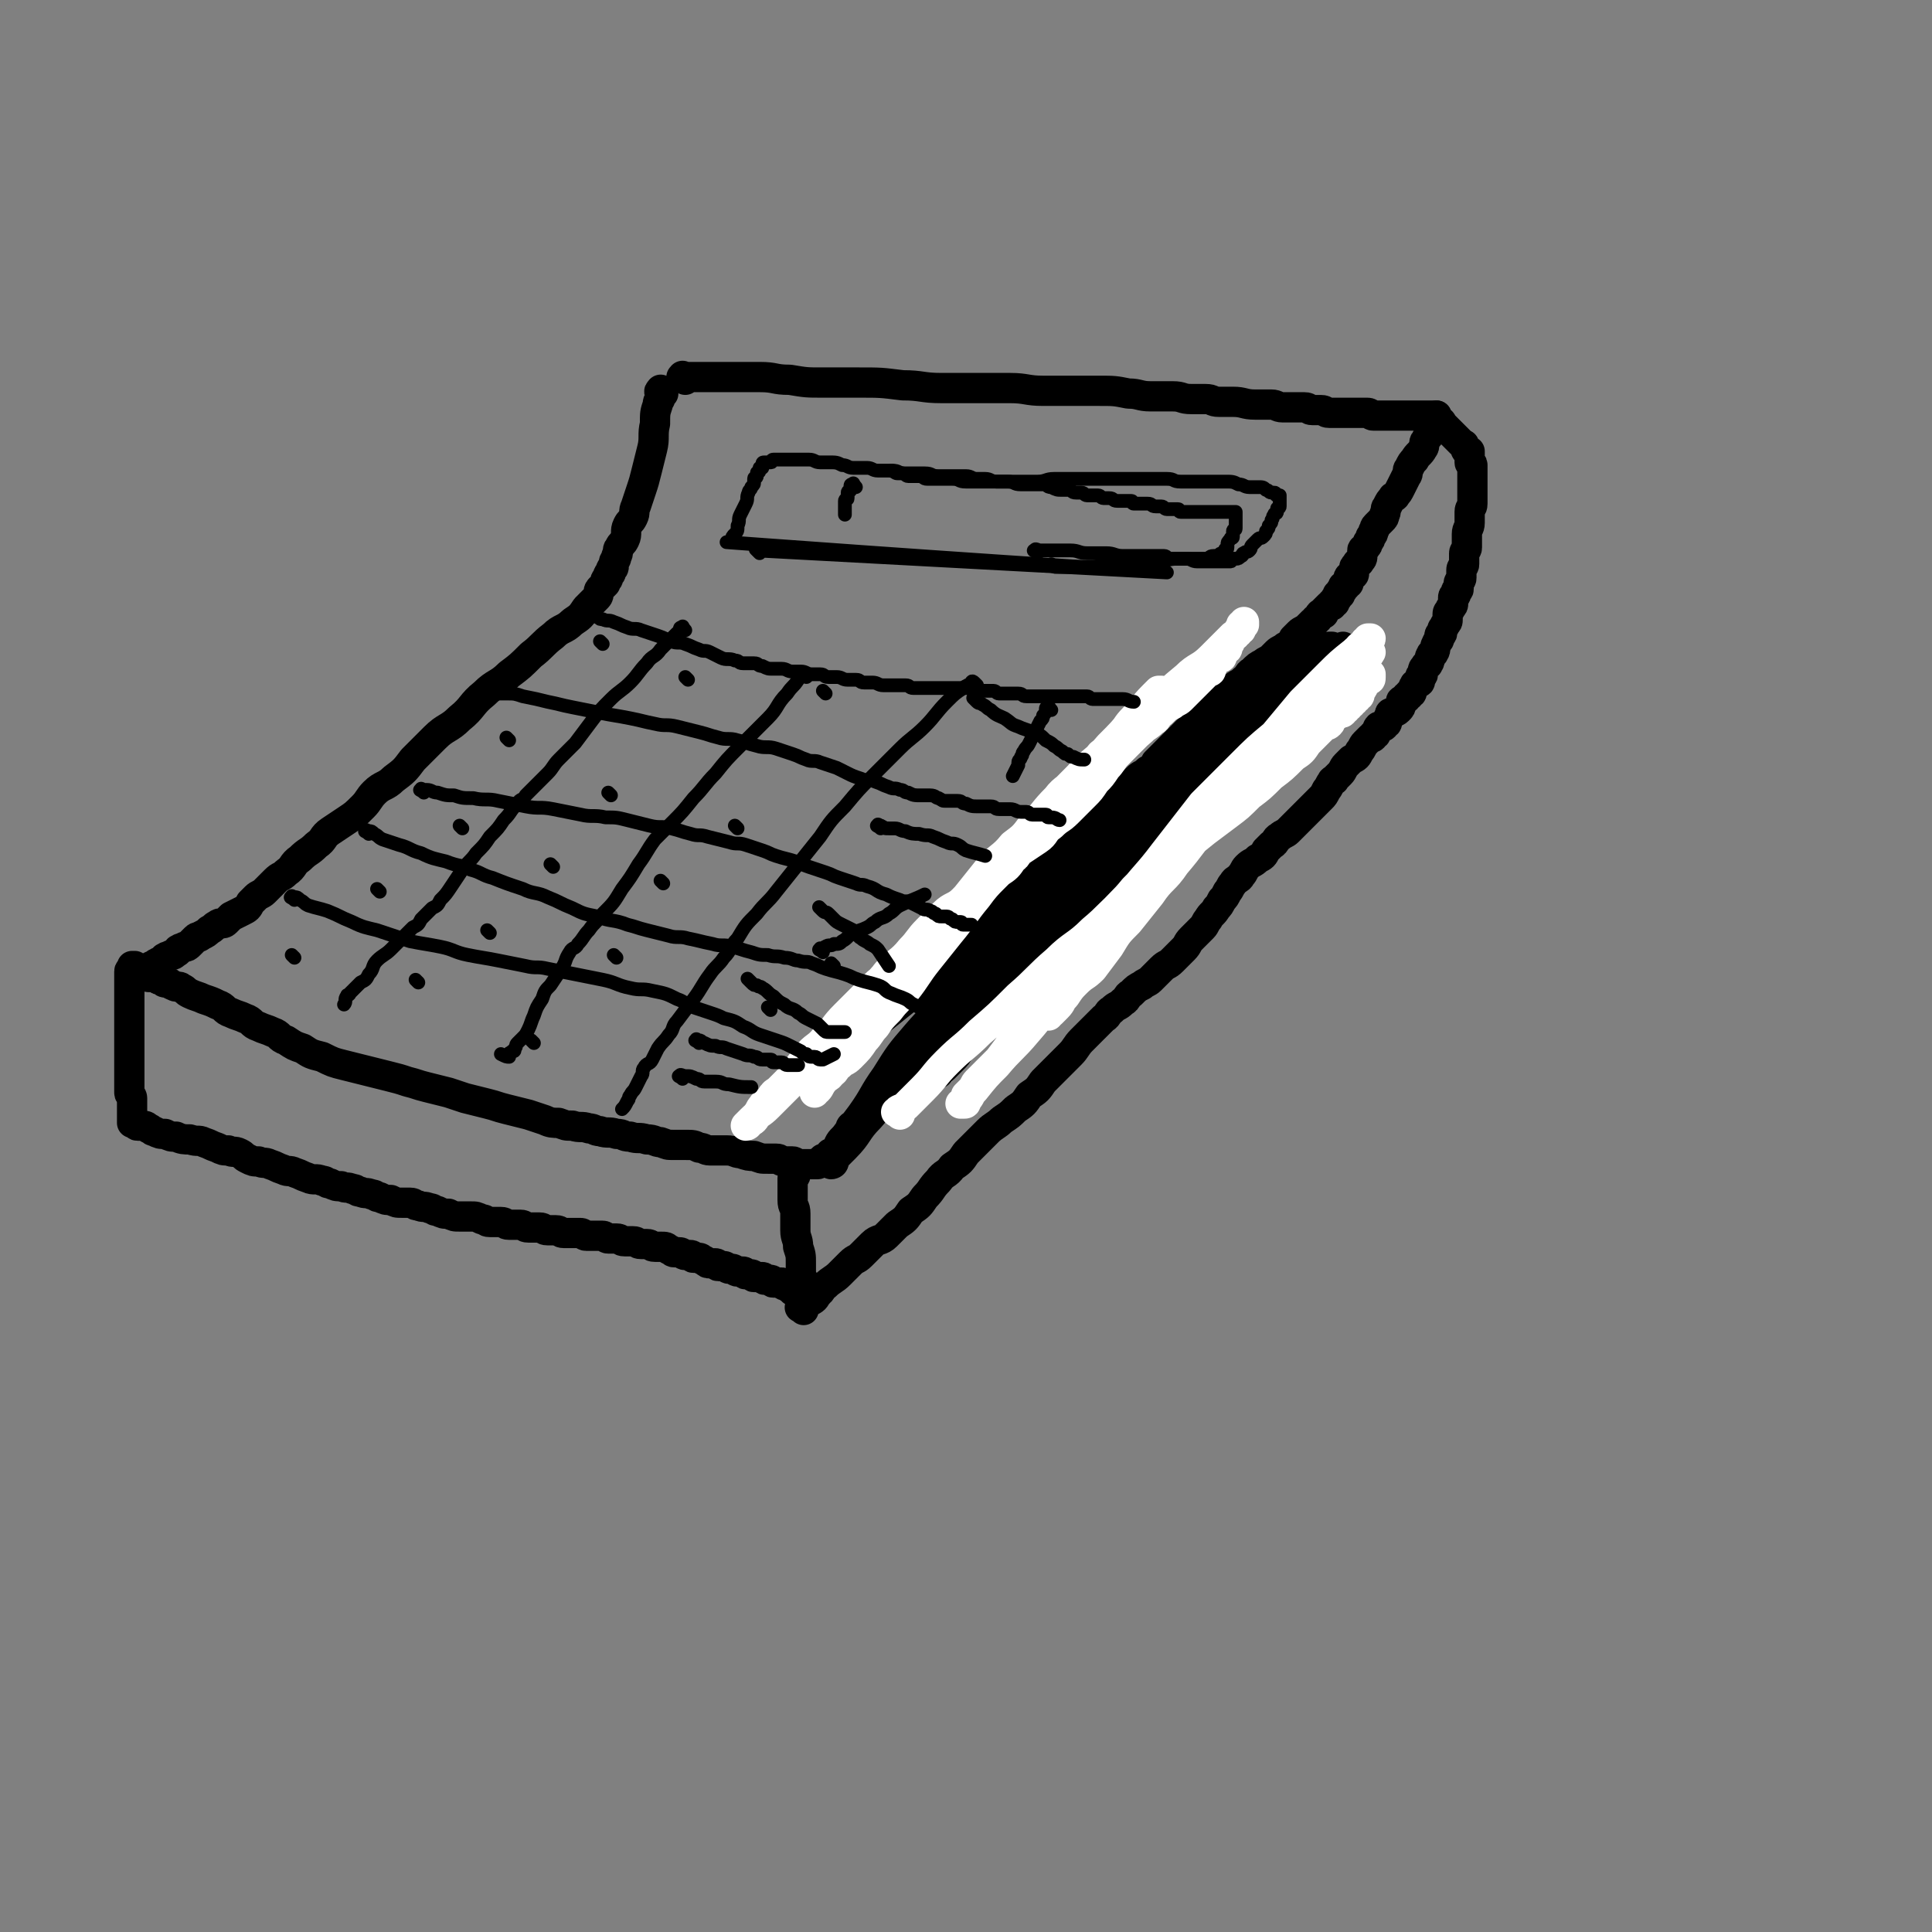 <svg viewBox='0 0 702 702' version='1.1' xmlns='http://www.w3.org/2000/svg' xmlns:xlink='http://www.w3.org/1999/xlink'><rect x="0" y="0" width="702" height="702" fill="#808080" stroke="none"/><g fill='none' stroke='#000000' stroke-width='11' stroke-linecap='round' stroke-linejoin='round'><path d='M241,143c-1,-1 -1,-2 -1,-1 -1,0 0,1 0,2 0,2 -1,1 -1,3 -1,3 -1,3 -1,7 -1,4 0,5 -1,9 -1,4 -1,4 -2,8 -1,4 -1,4 -2,7 -1,3 -1,3 -2,6 -1,2 0,2 -1,4 -1,2 -1,1 -2,3 -1,2 0,3 -1,5 -1,2 -1,1 -2,3 -1,1 0,2 -1,3 0,2 -1,1 -1,3 0,0 0,1 0,1 0,1 -1,0 -1,1 0,0 0,1 0,1 0,1 -1,0 -1,1 0,0 0,1 0,1 0,1 -1,0 -1,1 0,0 0,1 0,1 -1,1 -1,1 -2,2 -1,1 0,2 -1,3 -2,2 -2,2 -4,4 -2,3 -2,3 -5,5 -3,3 -4,2 -7,5 -4,3 -4,4 -8,7 -4,4 -4,4 -8,7 -4,4 -5,3 -9,7 -5,4 -4,5 -9,9 -4,4 -5,3 -9,7 -4,4 -4,4 -8,8 -3,4 -3,4 -7,7 -3,3 -4,2 -7,5 -2,2 -2,3 -4,5 -3,3 -3,3 -6,5 -3,2 -3,2 -6,4 -3,2 -2,3 -5,5 -3,3 -3,2 -6,5 -3,2 -2,3 -5,5 -2,2 -2,1 -4,3 -2,2 -2,2 -4,4 -1,1 -2,1 -3,2 -1,1 -1,1 -2,2 -1,2 -1,2 -3,3 -2,1 -2,1 -4,2 -1,1 -1,1 -2,2 -1,1 -2,0 -3,1 -2,1 -1,1 -3,2 -1,1 -1,1 -3,2 -1,1 -1,0 -2,1 -1,1 -1,1 -2,2 -1,1 -1,1 -2,1 -1,1 -1,0 -2,1 -1,0 0,1 -1,1 -1,1 -1,1 -2,1 -1,1 -1,0 -2,1 -1,0 0,1 -1,1 -1,1 -1,0 -2,1 -1,0 0,1 -1,1 0,0 -1,0 -1,0 0,0 0,1 0,1 0,0 0,0 -1,0 0,0 -1,0 -1,0 0,0 0,1 0,1 0,0 0,0 -1,0 0,0 0,0 -1,0 '/><path d='M249,138c-1,-1 -2,-1 -1,-1 0,-1 0,0 1,0 1,0 1,0 2,0 2,0 2,0 4,0 3,0 3,0 5,0 4,0 4,0 7,0 5,0 5,0 9,0 6,0 5,1 11,1 6,1 6,1 12,1 6,0 7,0 13,0 8,0 8,0 16,1 7,0 7,1 14,1 6,0 6,0 12,0 7,0 7,0 13,0 6,0 6,1 12,1 4,0 4,0 8,0 6,0 6,0 12,0 6,0 6,0 11,1 4,0 4,1 8,1 4,0 4,0 8,0 4,0 3,1 7,1 2,0 3,0 5,0 3,0 2,1 5,1 2,0 3,0 5,0 4,0 4,1 8,1 3,0 3,0 6,0 2,0 2,1 4,1 2,0 2,0 4,0 2,0 2,0 3,0 1,0 1,0 1,0 2,0 1,1 3,1 1,0 2,0 3,0 2,0 1,1 3,1 1,0 2,0 3,0 1,0 1,0 2,0 1,0 1,0 2,0 1,0 1,0 2,0 1,0 1,0 2,0 1,0 1,0 2,0 1,0 1,0 1,0 1,0 1,1 2,1 1,0 1,0 2,0 1,0 1,0 2,0 1,0 1,0 1,0 1,0 1,0 1,0 1,0 1,0 1,0 1,0 1,0 1,0 1,0 1,0 1,0 1,0 1,0 1,0 1,0 1,0 1,0 1,0 1,0 1,0 1,0 1,0 1,0 1,0 1,0 1,0 1,0 1,0 1,0 1,0 1,0 1,0 1,0 1,0 1,0 1,0 1,0 1,0 1,0 1,0 1,0 1,0 1,0 1,0 1,0 1,0 1,0 1,0 1,0 1,0 1,0 1,0 1,0 0,0 0,1 0,1 0,1 0,1 0,1 0,1 -1,0 -1,1 0,0 0,1 0,1 0,1 0,1 -1,2 -1,2 -1,1 -2,3 -1,1 0,2 -1,3 -1,2 -2,2 -3,4 -1,1 -1,1 -2,3 -1,1 0,2 -1,3 -1,2 -1,2 -2,4 -1,2 -1,2 -2,3 0,1 -1,0 -1,1 -1,1 -1,1 -2,3 -1,1 0,2 -1,3 0,1 0,1 -1,2 -1,1 -1,1 -2,2 -1,1 0,1 -1,2 0,1 0,1 -1,2 0,1 0,1 -1,2 0,1 0,1 -1,2 0,1 -1,0 -1,1 0,1 0,1 0,2 0,1 0,1 -1,2 0,1 -1,0 -1,1 -1,1 -1,1 -1,2 0,0 0,1 0,1 0,1 0,1 -1,1 0,1 -1,0 -1,1 0,1 0,1 0,2 0,0 -1,0 -1,0 0,0 0,1 0,1 0,0 -1,0 -1,0 0,0 0,1 0,1 0,1 -1,0 -1,1 0,0 0,1 0,1 0,0 -1,0 -1,0 0,0 0,1 0,1 0,1 -1,0 -1,1 0,0 0,1 0,1 0,0 -1,0 -1,0 0,0 0,1 0,1 0,0 0,0 -1,0 0,0 0,0 0,0 -1,1 -1,1 -2,2 0,0 0,1 0,1 0,0 -1,0 -1,0 -1,0 0,1 -1,1 0,1 0,1 -1,1 0,1 0,1 -1,1 -1,1 -1,1 -2,2 -1,1 -2,1 -3,2 -1,1 -1,1 -2,2 -1,2 -1,2 -3,3 -1,1 -2,1 -3,2 -1,1 -1,1 -2,2 -1,1 -2,1 -3,2 -2,1 -2,1 -4,3 -2,1 -1,2 -3,3 -2,2 -2,1 -4,3 -2,2 -2,2 -4,4 -2,2 -3,2 -5,4 -2,1 -1,2 -3,3 -2,2 -2,2 -4,4 -2,2 -2,2 -4,4 -2,2 -2,2 -4,4 -2,2 -2,2 -4,4 -1,2 -1,2 -3,3 -2,2 -2,1 -4,3 -2,2 -2,2 -4,4 -1,2 -1,2 -3,3 -2,2 -2,1 -4,3 -3,2 -3,2 -6,5 -2,2 -2,2 -4,4 -1,1 -2,1 -3,2 -8,8 -8,9 -16,17 -2,2 -3,2 -5,4 -2,2 -2,2 -4,4 -1,1 -1,0 -2,1 -6,5 -6,5 -12,10 -2,2 -2,2 -4,3 -2,1 -2,1 -4,2 -2,2 -2,2 -4,4 -1,2 -1,2 -3,3 -2,2 -2,2 -4,4 -2,2 -2,2 -4,4 -2,2 -2,3 -4,5 -1,2 -2,1 -3,3 -1,1 -1,2 -2,3 -1,2 -1,2 -2,3 -1,1 -1,1 -2,2 0,1 0,1 -1,1 -1,1 -1,1 -2,2 -1,1 0,1 -1,2 0,1 0,1 -1,1 0,1 0,1 -1,1 0,0 -1,0 -1,0 0,0 0,1 0,1 0,0 -1,0 -1,0 0,-1 0,-1 1,-2 2,-2 2,-2 4,-4 3,-3 3,-3 7,-6 5,-4 5,-4 10,-8 6,-5 6,-4 12,-9 7,-5 6,-6 13,-11 7,-6 7,-5 14,-11 6,-4 6,-4 11,-9 5,-4 4,-4 9,-8 5,-4 5,-3 10,-7 5,-3 5,-4 10,-7 5,-3 5,-3 10,-6 6,-4 5,-4 11,-8 6,-4 6,-4 12,-8 5,-4 5,-4 10,-8 4,-3 4,-3 8,-6 3,-2 3,-3 6,-5 2,-2 2,-2 4,-3 1,-1 2,-1 3,-2 2,-1 1,-2 3,-3 1,-1 2,-1 3,-2 1,-1 1,-2 2,-3 1,-1 1,-1 2,-2 1,-1 0,-1 1,-2 1,-1 1,-1 2,-2 1,0 1,0 1,-1 0,0 0,-1 0,-1 0,-1 1,0 1,-1 0,0 0,-1 0,-1 0,0 1,0 1,0 0,0 0,-1 0,-1 0,-1 1,0 1,-1 0,0 0,-1 0,-1 0,0 0,1 -1,1 -1,1 -2,1 -3,2 -3,2 -2,3 -5,5 -5,5 -5,5 -10,10 -6,6 -6,5 -12,11 -7,7 -7,7 -14,14 -7,8 -8,7 -15,15 -8,8 -7,8 -15,16 -6,6 -6,6 -12,12 -6,6 -7,6 -13,12 -5,6 -5,6 -10,12 -5,6 -5,5 -10,11 -4,4 -3,5 -7,9 -3,4 -3,3 -6,7 -3,3 -3,3 -5,7 -2,2 -1,3 -3,5 -1,1 -1,1 -2,2 -1,1 -1,1 -2,2 -1,1 -1,0 -2,1 0,0 0,1 0,1 0,0 -1,0 -1,0 0,0 1,0 1,-1 2,-1 2,-1 3,-3 4,-4 4,-5 8,-9 5,-6 5,-5 10,-11 7,-8 6,-8 13,-16 7,-9 7,-9 15,-17 8,-8 8,-8 16,-16 7,-7 6,-8 13,-15 6,-7 6,-7 13,-14 6,-6 6,-6 12,-12 5,-5 6,-5 11,-10 4,-4 4,-4 8,-8 4,-3 4,-3 7,-7 2,-2 2,-2 4,-4 2,-1 2,-1 3,-3 1,-1 1,-1 2,-2 1,-1 1,-2 2,-3 0,-1 1,0 1,-1 1,-1 0,-1 1,-2 0,-1 1,-1 1,-1 0,0 -1,0 -1,0 -1,1 -1,1 -2,2 -2,2 -2,1 -4,3 -5,4 -5,4 -9,8 -6,5 -6,5 -12,11 -7,6 -7,6 -13,12 -8,7 -8,7 -15,14 -7,7 -7,7 -13,15 -6,6 -5,7 -11,13 -5,6 -5,6 -11,12 -6,7 -6,6 -12,13 -6,7 -5,7 -11,14 -6,7 -6,7 -13,13 -6,6 -6,6 -12,11 -6,5 -6,5 -12,10 -4,4 -4,5 -8,9 -3,4 -3,4 -7,7 -2,2 -3,2 -5,4 -1,1 -1,1 -2,2 -1,1 0,1 -1,2 0,0 -1,0 -1,0 0,-1 1,-1 2,-2 4,-4 3,-4 7,-8 5,-6 5,-6 10,-11 7,-7 7,-7 14,-14 9,-9 9,-9 18,-19 10,-10 9,-11 19,-21 8,-9 8,-8 16,-17 8,-8 8,-8 15,-17 7,-8 7,-8 14,-17 5,-5 5,-5 9,-11 3,-4 3,-4 6,-8 2,-3 2,-3 4,-6 1,-2 1,-2 3,-4 1,-1 2,-1 3,-2 2,-1 2,-1 3,-3 1,-1 1,-1 2,-2 1,-1 1,-1 2,-2 1,0 0,-1 1,-1 0,0 1,0 1,0 0,0 -1,0 -1,0 -1,0 0,1 -1,1 -2,2 -2,1 -4,3 -5,4 -4,5 -9,9 -5,6 -5,6 -11,11 -6,6 -7,6 -13,12 -8,8 -8,8 -16,17 -8,8 -8,8 -15,16 -7,7 -7,7 -14,15 -7,8 -7,8 -14,16 -7,8 -7,9 -14,17 -6,7 -7,7 -13,14 -6,7 -6,7 -11,15 -5,7 -4,7 -9,14 -3,4 -3,4 -6,8 -2,2 -2,2 -3,5 -1,2 0,2 -1,4 0,1 -1,1 -1,1 0,0 1,-1 1,-1 0,0 -1,0 -1,0 0,0 1,0 1,-1 2,-2 2,-2 4,-4 5,-5 4,-6 9,-11 6,-7 6,-7 12,-14 8,-9 8,-10 16,-19 9,-11 9,-10 18,-21 9,-11 9,-11 18,-22 7,-9 7,-9 14,-17 7,-9 8,-8 15,-17 7,-7 6,-8 13,-15 5,-6 6,-5 11,-11 4,-4 4,-4 8,-8 3,-3 3,-4 6,-7 2,-2 2,-2 4,-3 1,-1 1,0 2,-1 1,0 1,0 1,-1 1,0 1,0 1,-1 1,0 1,-1 1,-1 0,0 0,1 -1,1 -2,2 -2,1 -4,3 -3,3 -3,4 -6,7 -5,5 -5,4 -10,9 -6,5 -6,5 -12,11 -7,7 -7,7 -13,14 -6,7 -5,8 -11,15 -6,7 -7,6 -13,13 -6,6 -6,6 -11,12 -5,6 -5,6 -10,13 -5,7 -5,7 -10,14 -5,5 -5,5 -10,10 -4,4 -4,4 -8,9 -3,4 -3,4 -6,8 -2,3 -2,3 -4,5 -2,2 -2,1 -4,3 -1,1 -1,1 -2,2 -1,1 -1,2 -2,3 0,1 -1,0 -1,1 -1,1 -1,2 -2,3 -1,1 -1,1 -2,2 -1,1 0,1 -1,2 0,1 -1,0 -1,1 -1,1 0,1 -1,2 -1,1 -1,1 -2,2 0,1 0,1 -1,1 -1,1 -1,1 -2,2 0,1 0,1 -1,1 -1,1 -1,1 -2,2 0,0 -1,0 -1,0 -1,0 0,1 -1,1 0,1 0,1 -1,1 0,0 -1,0 -1,0 0,0 0,1 0,1 0,0 -1,0 -1,0 -1,0 0,1 -1,1 0,0 0,0 -1,0 0,0 0,0 -1,0 0,0 0,0 -1,0 0,0 0,0 -1,0 0,0 0,0 -1,0 0,0 0,0 -1,0 0,0 -1,0 -1,0 -1,0 -1,-1 -2,-1 -1,0 -2,0 -3,0 -2,0 -1,-1 -3,-1 -1,0 -2,0 -3,0 -3,0 -2,0 -5,-1 -2,0 -2,0 -5,-1 -2,0 -2,-1 -5,-1 -3,0 -3,0 -6,0 -2,0 -2,-1 -4,-1 -2,-1 -2,-1 -5,-1 -2,0 -2,0 -4,0 -3,0 -2,0 -5,-1 -2,0 -2,-1 -5,-1 -3,-1 -3,0 -6,-1 -3,0 -2,-1 -5,-1 -3,-1 -3,0 -6,-1 -2,0 -2,-1 -4,-1 -3,-1 -3,0 -6,-1 -3,0 -2,0 -5,-1 -2,0 -3,0 -5,-1 -3,-1 -3,-1 -6,-2 -4,-1 -4,-1 -8,-2 -4,-1 -3,-1 -7,-2 -4,-1 -4,-1 -8,-2 -3,-1 -3,-1 -6,-2 -4,-1 -4,-1 -8,-2 -4,-1 -3,-1 -7,-2 -3,-1 -3,-1 -7,-2 -4,-1 -4,-1 -8,-2 -4,-1 -4,-1 -8,-2 -4,-1 -4,-1 -8,-3 -4,-1 -4,-1 -7,-3 -3,-1 -3,-1 -6,-3 -3,-1 -2,-2 -5,-3 -2,-1 -3,-1 -5,-2 -3,-1 -2,-2 -5,-3 -2,-1 -3,-1 -5,-2 -3,-1 -2,-2 -5,-3 -2,-1 -2,-1 -5,-2 -2,-1 -3,-1 -5,-2 -2,-1 -1,-1 -3,-2 -1,-1 -2,0 -3,-1 -1,0 -1,-1 -2,-1 0,0 -1,0 -1,0 -1,0 0,-1 -1,-1 0,0 -1,0 -1,0 -1,0 0,-1 -1,-1 0,0 0,0 -1,0 0,0 0,0 -1,0 0,0 -1,0 -1,0 0,0 0,-1 0,-1 0,0 -1,0 -1,0 -1,0 0,-1 -1,-1 0,0 -1,0 -1,0 -1,0 0,-1 -1,-1 0,0 -1,0 -1,0 0,0 0,-1 0,-1 0,0 -1,0 -1,0 0,0 0,1 0,1 0,1 -1,0 -1,1 0,2 0,2 0,4 0,3 0,3 0,5 0,4 0,4 0,7 0,3 0,3 0,6 0,4 0,4 0,7 0,2 0,2 0,4 0,2 0,2 0,4 0,2 0,2 0,3 0,2 0,2 0,4 0,1 1,1 1,2 0,1 0,1 0,2 0,1 0,1 0,2 0,1 0,1 0,1 0,1 0,1 0,1 0,1 0,1 0,1 0,1 0,1 0,1 0,1 0,1 0,1 0,0 1,0 1,0 1,0 0,1 1,1 0,0 1,0 1,0 2,0 2,0 3,1 1,0 1,1 2,1 2,1 2,1 4,1 2,1 2,1 4,1 2,1 3,1 5,1 3,1 3,0 5,1 3,1 2,1 5,2 2,1 2,1 4,1 2,1 2,0 4,1 2,1 1,1 3,2 2,1 2,1 4,1 2,1 2,0 4,1 3,1 2,1 5,2 2,1 2,0 4,1 3,1 2,1 5,2 2,1 3,0 5,1 2,0 1,1 3,1 2,1 2,1 4,1 2,1 2,0 4,1 2,0 1,1 3,1 2,1 2,0 4,1 2,0 1,1 3,1 2,1 2,1 4,1 2,1 2,1 4,1 1,0 2,0 3,0 2,0 1,1 3,1 2,1 2,0 4,1 2,0 1,1 3,1 2,1 2,1 4,1 2,1 2,1 4,1 2,0 2,0 4,0 2,0 2,0 4,1 2,0 1,1 3,1 2,0 2,0 4,0 2,0 1,1 3,1 2,0 2,0 4,0 2,0 1,1 3,1 2,0 2,0 4,0 2,0 1,1 3,1 1,0 2,0 3,0 2,0 1,1 3,1 1,0 2,0 3,0 2,0 2,0 3,0 1,0 1,1 2,1 1,0 1,0 2,0 2,0 2,0 4,0 1,0 1,1 2,1 1,0 2,0 3,0 2,0 1,1 3,1 1,0 2,0 3,0 2,0 1,1 3,1 1,0 1,0 2,0 2,0 1,1 3,1 1,0 1,0 2,0 2,0 2,0 3,1 1,0 1,1 2,1 1,0 1,0 2,0 1,0 1,1 2,1 1,0 1,0 2,0 1,0 0,1 1,1 1,0 1,0 2,0 1,0 1,1 2,1 1,1 1,1 2,1 1,0 1,0 2,0 1,0 0,1 1,1 1,0 1,0 2,0 1,0 1,1 2,1 0,0 1,0 1,0 1,0 1,1 2,1 1,0 1,0 2,0 1,0 0,1 1,1 0,0 1,0 1,0 1,0 1,0 1,0 1,0 0,1 1,1 0,0 1,0 1,0 1,0 1,0 1,0 1,0 1,0 1,0 1,0 0,1 1,1 1,0 1,0 2,0 1,0 0,1 1,1 1,0 1,0 2,0 1,0 1,0 1,0 1,0 0,1 1,1 0,0 1,0 1,0 1,0 0,1 1,1 0,0 1,0 1,0 0,0 0,1 0,1 0,0 1,0 1,0 1,0 1,0 1,0 1,0 1,0 1,0 1,0 1,0 1,0 0,0 0,0 0,-1 0,0 0,0 0,-1 0,0 0,-1 0,-1 0,-2 -1,-1 -1,-3 0,-2 0,-2 0,-4 0,-3 0,-3 -1,-6 0,-3 -1,-3 -1,-6 0,-3 0,-3 0,-6 0,-3 -1,-2 -1,-5 0,-1 0,-1 0,-3 0,-1 0,-1 0,-2 0,0 0,0 0,-1 0,0 0,0 0,-1 0,0 0,-1 0,-1 0,-1 1,0 1,-1 '/><path d='M292,476c-1,-1 -2,-1 -1,-1 0,-1 0,-1 1,-1 1,0 1,0 2,-1 2,-1 2,-1 3,-3 2,-1 1,-2 3,-3 2,-2 3,-2 5,-4 2,-2 2,-2 4,-4 2,-2 2,-1 4,-3 2,-2 2,-2 4,-4 2,-2 3,-1 5,-3 2,-2 2,-2 4,-4 3,-2 3,-2 5,-5 3,-2 3,-2 5,-5 3,-3 2,-3 5,-6 2,-3 3,-2 5,-5 3,-2 3,-2 5,-5 2,-2 2,-2 4,-4 2,-2 2,-2 4,-4 2,-2 3,-2 5,-4 3,-2 3,-2 5,-4 3,-2 3,-2 5,-5 3,-2 3,-2 5,-5 3,-3 3,-3 6,-6 2,-2 2,-2 4,-4 2,-2 2,-3 4,-5 2,-2 2,-2 4,-4 2,-2 2,-2 4,-4 2,-1 1,-2 3,-3 2,-2 2,-1 4,-3 2,-1 1,-2 3,-3 2,-2 2,-2 4,-3 1,-1 2,-1 3,-2 2,-2 2,-2 4,-4 2,-2 2,-1 4,-3 2,-2 2,-2 4,-4 2,-2 1,-2 3,-4 2,-2 2,-2 4,-4 1,-1 1,-2 2,-3 1,-2 2,-2 3,-4 1,-1 1,-1 2,-3 1,-1 1,-1 2,-3 1,-1 1,-2 2,-3 1,-2 2,-1 3,-3 1,-1 1,-2 2,-3 2,-2 2,-1 4,-3 2,-1 2,-1 3,-3 1,-1 1,-1 2,-2 2,-1 1,-2 3,-3 1,-1 2,-1 3,-2 1,-1 1,-1 2,-2 1,-1 1,-1 2,-2 1,-1 1,-1 2,-2 1,-1 1,-1 2,-2 1,-1 1,-1 2,-2 1,-1 1,-1 2,-2 1,-1 1,-1 2,-3 1,-1 1,-2 2,-3 0,-1 1,0 1,-1 1,-1 1,-1 2,-2 1,-1 1,-2 2,-3 1,-1 1,-1 2,-2 2,-1 2,-1 3,-3 1,-1 1,-2 2,-3 1,-1 1,-1 2,-2 1,0 1,0 1,-1 1,0 1,0 1,-1 1,-1 0,-1 1,-2 0,0 1,0 1,0 1,0 1,0 1,-1 1,0 1,0 1,-1 1,-1 0,-1 1,-2 0,-1 0,-1 1,-1 1,-1 1,0 2,-1 1,-1 1,-1 1,-2 0,0 0,-1 0,-1 0,-1 1,0 1,-1 1,0 1,0 1,-1 1,0 1,0 1,-1 1,0 1,0 1,-1 1,-1 0,-1 1,-2 0,-1 1,0 1,-1 1,0 1,0 1,-1 0,0 0,-1 0,-1 0,-1 1,0 1,-1 0,0 0,-1 0,-1 0,-1 0,-1 1,-2 0,-1 1,0 1,-1 1,-1 0,-2 1,-3 0,-1 1,0 1,-1 1,-1 0,-2 1,-3 0,-1 1,-1 1,-2 0,0 0,-1 0,-1 0,-1 1,0 1,-1 0,0 0,-1 0,-1 0,-1 1,-1 1,-2 1,-1 1,-1 1,-2 0,-1 0,-1 0,-2 0,-1 1,-1 1,-2 1,-1 1,-1 1,-2 0,-1 0,-1 0,-2 0,-1 1,0 1,-1 0,0 0,-1 0,-1 0,-1 1,0 1,-1 0,-1 0,-1 0,-2 0,-1 1,-1 1,-2 0,-1 0,-1 0,-2 0,0 0,-1 0,-1 0,-1 1,-1 1,-2 0,-1 0,-1 0,-2 0,0 0,0 0,-1 0,0 0,-1 0,-1 0,-1 1,-1 1,-2 0,0 0,0 0,-1 0,-1 0,-1 0,-2 0,-1 0,-1 0,-2 0,-2 1,-2 1,-4 0,-1 0,-1 0,-2 0,-1 0,-1 0,-2 0,-2 1,-1 1,-3 0,0 0,0 0,-1 0,-1 0,-1 0,-2 0,-1 0,-1 0,-2 0,-1 0,-1 0,-2 0,0 0,0 0,-1 0,0 0,0 0,-1 0,0 0,0 0,-1 0,0 0,0 0,-1 0,0 0,0 0,-1 0,-1 0,-1 0,-2 0,-1 -1,0 -1,-1 0,0 0,0 0,-1 0,0 0,0 0,-1 0,0 0,0 0,-1 0,0 0,-1 0,-1 0,0 -1,0 -1,0 -1,-1 0,-1 -1,-2 0,-1 0,0 -1,-1 0,0 0,0 -1,-1 -1,-1 -1,-1 -2,-2 0,0 0,0 -1,-1 0,0 0,0 -1,-1 0,0 0,0 -1,-1 0,0 0,0 -1,-1 0,0 0,-1 -1,-1 0,0 -1,0 -1,0 0,-1 0,-1 0,-2 '/></g>
<g fill='none' stroke='#FFFFFF' stroke-width='11' stroke-linecap='round' stroke-linejoin='round'><path d='M282,399c-1,-1 -2,-1 -1,-1 0,-1 1,-1 2,-2 2,-2 2,-2 4,-4 3,-4 3,-4 6,-8 3,-4 4,-3 7,-7 4,-4 3,-4 7,-8 3,-3 3,-3 6,-6 3,-3 3,-3 6,-6 3,-2 2,-3 5,-5 3,-3 4,-2 7,-5 6,-4 6,-4 11,-9 4,-4 4,-4 8,-8 4,-3 4,-3 7,-7 3,-3 3,-3 6,-6 3,-2 3,-2 5,-5 2,-1 1,-2 3,-3 3,-2 3,-2 6,-4 3,-2 2,-3 5,-5 3,-3 3,-2 6,-5 3,-3 3,-3 6,-6 2,-2 2,-2 4,-5 2,-2 2,-2 4,-5 2,-2 2,-3 4,-5 2,-2 2,-2 4,-4 2,-2 2,-2 4,-4 2,-2 3,-2 5,-4 2,-1 1,-2 3,-3 2,-2 2,-2 4,-3 1,-1 2,-1 3,-2 1,-1 1,-1 2,-2 1,-1 1,-1 2,-2 1,-1 1,-1 2,-2 1,-1 1,-1 2,-2 1,-1 1,-1 2,-2 1,0 1,0 1,-1 1,-1 0,-1 1,-2 1,-1 1,-1 2,-2 1,0 1,0 1,-1 0,0 0,-1 0,-1 0,-1 1,0 1,-1 1,0 1,0 1,-1 0,0 0,-1 0,-1 0,-1 1,-1 1,-1 0,0 0,1 -1,1 -1,1 -1,0 -2,1 -2,2 -2,2 -4,4 -4,4 -5,3 -9,7 -6,5 -6,5 -11,10 -6,6 -6,6 -12,12 -6,7 -6,7 -13,13 -6,7 -6,7 -13,13 -5,5 -5,5 -10,10 -4,4 -4,4 -8,8 -3,4 -4,3 -7,7 -4,4 -3,4 -7,8 -3,3 -4,2 -7,5 -3,3 -3,3 -6,6 -3,3 -3,4 -6,7 -4,5 -5,4 -9,9 -3,3 -3,4 -6,7 -4,5 -4,4 -8,9 -4,4 -3,5 -7,9 -3,3 -4,3 -7,6 -2,2 -2,2 -4,4 -3,3 -3,3 -6,6 -2,2 -2,2 -4,4 -1,2 -2,1 -3,3 -1,1 -1,2 -2,3 -1,2 -1,2 -3,3 0,1 -1,1 -1,1 0,0 1,-1 2,-2 3,-3 3,-2 6,-5 5,-5 5,-5 10,-10 6,-6 5,-6 11,-12 7,-7 7,-6 14,-13 7,-8 7,-8 14,-16 6,-7 6,-6 12,-13 6,-6 6,-6 11,-12 4,-5 4,-5 8,-10 4,-5 5,-4 9,-9 4,-3 4,-3 7,-7 5,-5 4,-5 9,-10 3,-4 4,-3 7,-7 5,-4 5,-4 9,-9 4,-3 4,-3 7,-7 3,-3 2,-3 5,-6 1,-1 1,-1 2,-2 1,-1 2,-1 3,-2 1,0 0,-1 1,-1 1,-1 1,0 2,-1 1,-1 0,-1 1,-2 0,-1 1,0 1,-1 0,0 0,-1 0,-1 0,0 -1,0 -1,0 -1,1 -1,1 -2,2 -4,4 -3,4 -7,8 -4,5 -4,5 -9,10 -5,6 -6,5 -11,11 -7,7 -7,7 -13,15 -7,8 -6,8 -13,16 -5,7 -6,6 -11,13 -5,6 -5,7 -10,13 -4,5 -4,5 -8,10 -4,5 -4,6 -8,11 -3,4 -3,3 -6,7 -3,3 -3,3 -5,6 -2,2 -2,3 -4,5 -2,3 -2,3 -5,6 -2,2 -2,1 -4,3 -2,1 -1,2 -3,3 -1,2 -2,1 -3,3 -1,1 -1,2 -2,3 0,0 -1,0 -1,0 0,0 0,1 0,1 0,0 0,-1 1,-2 2,-4 2,-4 5,-7 4,-5 5,-5 9,-10 6,-7 5,-8 11,-15 7,-10 7,-10 15,-19 8,-9 9,-9 17,-18 8,-8 8,-8 16,-17 8,-8 8,-8 15,-16 7,-7 7,-8 14,-15 7,-6 7,-5 14,-11 6,-5 5,-6 11,-12 3,-4 3,-4 7,-7 3,-3 4,-3 7,-6 3,-2 3,-2 5,-5 1,-1 1,-2 2,-3 1,-1 1,-1 2,-2 2,-1 2,-1 3,-3 1,0 1,0 1,-1 0,0 0,-1 0,-1 0,0 1,0 1,0 0,0 0,-1 0,-1 0,0 0,1 -1,2 -1,2 -1,2 -3,3 -2,2 -2,2 -4,4 -2,2 -2,3 -4,5 -2,3 -2,3 -4,5 -3,4 -3,4 -7,8 '/><path d='M327,405c-1,-1 -2,-1 -1,-1 0,-1 2,-1 3,-2 3,-3 3,-3 6,-6 5,-5 4,-5 9,-10 6,-6 6,-5 12,-11 7,-6 7,-6 14,-13 7,-6 7,-7 14,-13 6,-6 7,-5 13,-11 6,-5 6,-6 12,-11 6,-5 6,-4 12,-9 4,-4 4,-4 8,-8 4,-4 4,-4 9,-8 4,-3 4,-3 8,-6 4,-3 4,-3 8,-7 4,-3 4,-3 8,-7 4,-3 4,-3 8,-7 3,-2 3,-2 5,-5 2,-2 2,-2 4,-4 1,-1 1,-1 2,-2 1,-1 1,0 2,-1 1,-1 0,-1 1,-2 0,-1 0,-1 1,-1 1,-1 1,0 2,-1 1,0 1,0 1,-1 1,0 1,0 1,-1 1,0 1,0 1,-1 1,0 1,0 1,-1 1,0 1,0 1,-1 1,0 1,0 1,-1 1,0 1,0 1,-1 0,0 0,-1 0,-1 0,-1 1,0 1,-1 1,-1 0,-1 1,-2 0,-1 1,0 1,-1 1,0 1,0 1,-1 0,0 0,-1 0,-1 0,0 -1,0 -1,0 -1,0 0,1 -1,1 -2,1 -2,1 -4,2 -3,2 -3,2 -6,5 -5,4 -5,5 -10,9 -6,5 -6,5 -12,10 -7,6 -7,6 -13,13 -6,7 -6,7 -12,14 -6,7 -6,8 -12,15 -4,6 -5,5 -9,11 -4,5 -4,5 -8,10 -4,4 -4,4 -7,9 -3,4 -3,4 -6,8 -3,3 -3,2 -6,5 -2,2 -2,2 -4,5 -2,2 -1,2 -3,4 -1,1 -1,1 -2,2 0,0 -1,0 -1,0 0,0 0,1 0,1 0,0 0,-1 0,-1 0,-1 1,0 1,-1 1,-1 1,-1 2,-3 3,-5 3,-5 6,-10 4,-7 4,-7 8,-13 6,-8 6,-8 12,-15 6,-8 7,-8 13,-16 7,-9 7,-9 14,-18 7,-7 7,-7 14,-14 6,-6 6,-6 12,-11 4,-4 5,-4 9,-8 4,-3 3,-4 7,-7 3,-3 3,-2 6,-5 2,-2 2,-2 3,-4 1,-1 0,-1 1,-2 1,-2 2,-1 3,-3 1,-1 1,-2 2,-3 1,-1 1,0 2,-1 0,0 0,-1 0,-1 0,0 1,0 1,0 0,0 0,-1 0,-1 0,0 1,0 1,0 0,0 0,1 -1,1 0,1 0,1 -1,1 -2,2 -2,1 -4,3 -5,4 -5,4 -9,8 -5,5 -5,5 -10,10 -5,6 -5,6 -10,12 -6,6 -7,6 -13,12 -6,6 -6,6 -11,12 -5,5 -4,6 -9,11 -4,6 -4,6 -9,11 -4,5 -4,5 -9,10 -4,5 -5,5 -9,10 -5,7 -5,7 -10,14 -4,6 -4,6 -8,11 -4,5 -4,4 -8,9 -4,5 -4,5 -8,10 -3,4 -3,4 -6,8 -2,2 -2,2 -4,4 -2,2 -2,2 -4,4 -1,1 -1,2 -2,3 -1,1 -1,1 -2,2 0,1 0,1 0,2 -1,1 -2,1 -2,1 0,0 1,0 1,0 1,0 1,0 1,-1 2,-2 1,-2 3,-4 4,-5 4,-5 8,-9 5,-6 6,-6 11,-12 7,-8 6,-8 13,-16 7,-9 7,-9 15,-18 7,-9 8,-8 15,-17 6,-7 6,-7 12,-14 5,-6 5,-6 10,-12 5,-6 5,-6 10,-11 5,-5 5,-5 10,-10 4,-4 4,-5 8,-9 3,-4 4,-3 7,-7 3,-3 3,-3 6,-6 2,-2 2,-2 5,-4 1,-1 2,-1 3,-2 2,-1 2,-1 3,-3 1,-1 1,-1 2,-2 1,-1 1,-1 2,-2 1,0 1,0 1,-1 0,0 0,-1 0,-1 1,-2 2,-1 3,-3 '/></g>
<g fill='none' stroke='#000000' stroke-width='5' stroke-linecap='round' stroke-linejoin='round'><path d='M276,201c-1,-1 -1,-1 -1,-1 -1,-1 0,0 0,0 74,4 75,4 149,8 0,0 0,0 0,0 -80,-5 -160,-11 -160,-11 '/><path d='M267,197c-1,-1 -2,-1 -1,-1 0,-1 0,-1 1,-2 1,-1 1,-1 1,-3 1,-2 0,-2 1,-4 1,-2 1,-2 2,-4 1,-2 0,-2 1,-4 0,-1 1,-1 1,-2 1,-1 1,-1 1,-2 0,0 0,-1 0,-1 0,-1 1,0 1,-1 0,0 0,-1 0,-1 0,-1 1,0 1,-1 0,0 0,-1 0,-1 0,0 1,0 1,0 0,0 0,-1 0,-1 0,-1 0,-1 1,-1 1,0 1,0 2,0 1,0 0,-1 1,-1 1,0 2,0 3,0 2,0 2,0 3,0 2,0 2,0 3,0 2,0 2,0 4,0 2,0 2,1 4,1 1,0 2,0 3,0 3,0 3,0 5,1 2,0 2,1 4,1 2,0 3,0 5,0 2,0 2,1 4,1 2,0 3,0 5,0 3,0 2,1 5,1 3,0 4,0 7,0 3,0 2,1 5,1 3,0 3,0 6,0 2,0 2,0 4,0 2,0 2,1 4,1 1,0 2,0 3,0 2,0 2,1 4,1 2,0 2,0 4,0 3,0 2,1 5,1 2,0 2,0 4,0 2,0 2,0 4,0 2,0 1,1 3,1 2,1 2,1 4,1 1,0 1,0 2,0 2,0 1,1 3,1 1,0 1,0 2,0 1,0 1,1 2,1 1,0 1,0 2,0 1,0 1,0 2,0 1,0 1,1 2,1 1,0 1,0 2,0 2,0 1,1 3,1 1,0 1,0 2,0 2,0 2,0 3,0 1,0 0,1 1,1 1,0 2,0 3,0 1,0 1,0 2,0 2,0 1,1 3,1 1,0 1,0 2,0 1,0 1,1 2,1 1,0 1,0 2,0 1,0 1,0 2,0 1,0 0,1 1,1 1,0 1,0 2,0 1,0 1,0 2,0 1,0 1,0 2,0 1,0 1,0 1,0 1,0 1,0 1,0 1,0 1,0 1,0 1,0 1,0 1,0 1,0 1,0 1,0 1,0 1,0 1,0 1,0 1,0 1,0 1,0 1,0 1,0 1,0 1,0 1,0 1,0 1,0 1,0 1,0 1,0 1,0 1,0 1,0 1,0 1,0 1,0 1,0 1,0 1,0 1,0 0,0 0,1 0,1 0,1 0,1 0,1 0,1 0,1 0,1 0,1 0,1 0,1 0,1 0,1 0,2 0,1 -1,0 -1,1 0,1 0,1 0,2 0,1 -1,0 -1,1 -1,1 -1,1 -1,2 0,0 0,1 0,1 0,1 -1,0 -1,1 0,0 0,1 0,1 0,0 -1,0 -1,0 -1,0 -1,1 -2,1 0,0 -1,0 -1,0 -2,0 -1,1 -3,1 -2,0 -2,0 -4,0 -3,0 -3,0 -6,0 -4,0 -4,1 -8,1 -5,1 -5,1 -10,1 -3,0 -4,0 -7,0 -4,0 -3,1 -7,1 -2,0 -2,0 -5,0 -1,0 -1,0 -3,0 0,0 0,0 -1,0 -1,0 -1,0 -2,0 0,0 -1,0 -1,0 -1,0 -1,0 -2,-1 '/><path d='M377,201c-1,-1 -2,-1 -1,-1 0,-1 1,0 2,0 1,0 1,0 2,0 2,0 2,0 4,0 3,0 3,0 5,0 3,0 3,1 6,1 3,0 4,0 7,0 3,0 3,1 6,1 3,0 3,0 6,0 3,0 3,0 5,0 2,0 2,0 4,0 1,0 1,1 2,1 2,0 2,0 4,0 1,0 1,0 2,0 2,0 2,1 4,1 1,0 2,0 3,0 1,0 1,0 1,0 1,0 1,0 2,0 1,0 1,0 1,0 1,0 1,0 2,0 1,0 1,0 1,0 1,0 1,0 1,0 1,0 1,0 1,0 1,0 0,-1 1,-1 0,0 1,0 1,0 1,0 1,0 2,-1 1,0 0,-1 1,-1 1,-1 1,0 2,-1 1,-1 0,-1 1,-2 1,-1 1,-1 2,-2 1,-1 1,0 2,-1 1,-1 1,-1 1,-2 1,-1 1,-1 1,-2 1,-1 1,-1 1,-2 1,-1 0,-1 1,-2 0,-1 1,0 1,-1 0,0 0,-1 0,-1 0,-1 1,0 1,-1 0,0 0,0 0,-1 0,0 0,0 0,-1 0,0 0,0 0,-1 0,0 0,-1 0,-1 0,0 -1,0 -1,0 -1,0 0,-1 -1,-1 0,0 -1,0 -1,0 -1,0 -1,-1 -2,-1 -1,-1 -1,-1 -3,-1 -1,0 -2,0 -3,0 -2,0 -2,-1 -4,-1 -2,-1 -2,-1 -5,-1 -3,0 -3,0 -6,0 -2,0 -2,0 -5,0 -2,0 -3,0 -5,0 -3,0 -2,-1 -5,-1 -2,0 -2,0 -4,0 -2,0 -2,0 -5,0 -2,0 -2,0 -5,0 -2,0 -2,0 -5,0 -2,0 -2,0 -5,0 -3,0 -3,0 -6,0 -3,0 -3,0 -6,0 -2,0 -3,0 -5,0 -3,0 -3,1 -6,1 -3,0 -3,0 -6,0 -2,0 -2,0 -5,0 -2,0 -2,0 -5,0 -2,0 -2,0 -5,0 -2,0 -3,0 -5,0 -3,0 -2,-1 -5,-1 -2,0 -2,0 -4,0 -2,0 -3,0 -5,0 -2,0 -1,-1 -3,-1 -1,0 -1,0 -2,0 -1,0 -1,0 -2,0 -1,0 -1,-1 -2,-1 0,0 -1,0 -1,0 -2,0 -1,0 -3,-1 '/><path d='M216,224c-1,-1 -2,-1 -1,-1 0,-1 0,0 1,0 1,0 0,1 1,1 1,1 1,1 2,1 2,1 2,0 4,1 3,1 2,1 5,2 2,1 3,0 5,1 3,1 3,1 6,2 3,1 2,1 5,2 2,1 3,0 5,1 3,1 2,1 5,2 2,1 2,0 4,1 2,1 2,1 4,2 2,1 3,0 5,1 2,0 1,1 3,1 2,0 2,0 4,0 2,0 1,1 3,1 2,1 2,1 4,1 1,0 2,0 3,0 2,0 2,1 4,1 1,0 2,0 3,0 2,0 2,1 4,1 1,0 2,0 3,0 2,0 1,1 3,1 1,0 2,0 3,0 2,0 2,1 4,1 1,0 2,0 3,0 2,0 1,1 3,1 1,0 2,0 3,0 2,0 2,1 4,1 1,0 2,0 3,0 3,0 3,0 5,0 2,0 1,1 3,1 2,0 2,0 4,0 2,0 2,0 4,0 2,0 2,0 3,0 1,0 1,0 2,0 1,0 1,0 2,0 2,0 2,0 3,0 1,0 1,0 2,0 2,0 1,1 3,1 1,0 2,0 3,0 2,0 2,0 3,0 1,0 1,1 2,1 1,0 2,0 3,0 1,0 1,0 2,0 1,0 1,0 2,0 2,0 1,1 3,1 1,0 2,0 3,0 1,0 1,0 2,0 2,0 2,0 3,0 1,0 1,0 2,0 1,0 1,0 2,0 1,0 1,0 2,0 1,0 1,0 2,0 1,0 1,0 2,0 1,0 1,0 2,0 1,0 1,0 2,0 1,0 1,1 2,1 1,0 1,0 2,0 1,0 1,0 2,0 1,0 1,0 1,0 1,0 1,0 2,0 1,0 1,0 1,0 1,0 1,0 1,0 1,0 1,0 1,0 1,0 1,0 1,0 2,0 2,1 4,1 '/><path d='M178,252c-1,-1 -2,-1 -1,-1 0,-1 0,0 1,0 1,0 1,1 2,1 2,0 2,0 4,0 3,0 3,0 6,1 5,1 5,1 9,2 5,1 4,1 9,2 5,1 5,1 10,2 5,1 6,1 11,2 5,1 4,1 9,2 4,1 4,0 8,1 4,1 4,1 8,2 4,1 3,1 7,2 3,1 4,0 7,1 4,1 3,1 7,2 3,1 4,0 7,1 3,1 3,1 6,2 3,1 2,1 5,2 2,1 3,0 5,1 3,1 3,1 6,2 2,1 2,1 4,2 2,1 2,1 5,2 2,1 3,0 5,1 3,1 2,1 5,2 2,1 2,0 4,1 2,0 1,1 3,1 2,1 2,1 5,1 1,0 2,0 3,0 2,0 2,1 3,1 2,1 1,1 3,1 2,0 2,0 4,0 2,0 1,1 3,1 2,1 2,1 5,1 2,0 2,0 4,0 2,0 1,1 3,1 2,0 2,0 4,0 2,0 2,1 4,1 1,0 1,0 2,0 1,0 1,1 2,1 1,0 1,0 2,0 1,0 1,0 2,0 1,0 1,0 1,0 1,0 0,1 1,1 0,0 1,0 1,0 2,0 2,1 3,1 '/><path d='M154,288c-1,-1 -2,-1 -1,-1 0,-1 0,0 1,0 0,0 1,0 1,0 2,0 2,1 4,1 3,1 3,1 6,1 3,1 3,1 7,1 4,1 5,0 9,1 5,1 5,1 10,2 5,1 5,0 10,1 5,1 5,1 10,2 4,1 5,0 9,1 4,0 4,0 8,1 4,1 4,1 8,2 4,1 4,0 8,1 4,1 3,1 7,2 3,1 3,0 6,1 4,1 4,1 8,2 3,1 3,0 6,1 3,1 3,1 6,2 3,1 2,1 5,2 3,1 4,1 7,2 3,1 2,1 5,2 3,1 3,1 6,2 3,1 2,1 5,2 3,1 3,1 6,2 2,1 2,0 4,1 4,1 3,2 7,3 2,1 2,1 5,2 2,1 2,0 4,1 2,1 2,1 4,2 1,1 2,0 3,1 1,0 1,1 2,1 1,1 1,1 2,1 1,0 1,0 2,0 1,0 1,1 2,1 1,1 1,1 2,1 0,0 1,0 1,0 1,0 0,1 1,1 1,0 2,0 3,0 '/><path d='M134,303c-1,-1 -2,-1 -1,-1 0,-1 0,0 1,0 1,0 1,0 2,1 2,1 1,1 3,2 3,1 3,1 6,2 4,1 4,2 8,3 4,2 5,2 9,3 5,2 5,1 9,3 4,1 4,2 8,3 5,2 5,2 11,4 4,2 5,1 9,3 5,2 4,2 9,4 4,2 4,2 9,3 5,2 6,1 11,3 4,1 3,1 7,2 4,1 4,1 8,2 3,1 4,0 7,1 5,1 4,1 9,2 3,1 4,0 7,1 4,1 3,1 7,2 3,1 3,1 6,1 3,1 3,0 6,1 3,0 3,1 5,1 3,1 3,0 5,1 3,1 2,1 5,2 3,1 4,1 7,2 3,1 2,1 5,2 3,1 4,1 7,2 3,1 2,2 5,3 2,1 3,1 5,2 2,1 1,1 3,2 2,1 2,1 4,2 1,1 1,1 2,1 1,1 1,1 2,1 0,0 1,0 1,0 2,0 2,1 3,1 '/><path d='M107,327c-1,-1 -2,-1 -1,-1 0,-1 0,0 1,0 1,0 1,0 2,1 2,1 1,1 3,2 3,1 4,1 7,2 5,2 4,2 9,4 4,2 5,2 9,3 6,2 6,2 12,4 5,1 6,1 11,2 5,1 5,2 10,3 5,1 6,1 11,2 5,1 5,1 10,2 4,1 4,0 8,1 5,1 5,1 10,2 5,1 5,1 10,2 5,1 5,2 10,3 4,1 4,0 8,1 5,1 5,1 9,3 3,1 3,2 6,3 3,1 3,1 6,2 3,1 3,1 5,2 4,1 4,1 7,3 3,1 3,2 6,3 3,1 3,1 6,2 3,1 3,1 5,2 2,1 2,1 4,2 1,1 1,1 2,1 1,1 1,1 2,1 0,0 1,0 1,0 1,0 1,1 2,1 0,0 1,0 1,0 2,-1 2,-1 4,-2 '/><path d='M249,229c-1,-1 -1,-2 -1,-1 -1,0 -1,0 -1,1 0,1 0,1 -1,1 -1,1 -1,1 -2,2 -2,2 -2,2 -4,4 -2,3 -3,2 -5,5 -3,3 -3,4 -6,7 -3,3 -4,3 -7,6 -4,4 -4,4 -7,8 -3,4 -3,4 -6,8 -3,3 -3,3 -6,6 -2,2 -2,3 -4,5 -2,2 -2,2 -4,4 -2,2 -2,2 -4,4 -1,2 -2,1 -3,3 -3,3 -2,3 -5,6 -2,3 -2,3 -5,6 -2,3 -2,3 -5,6 -2,3 -3,3 -5,6 -2,3 -2,3 -4,6 -2,3 -2,3 -4,5 -1,2 -1,2 -3,3 -2,2 -2,2 -4,4 -1,2 -1,2 -3,3 -2,2 -2,2 -4,4 -2,2 -2,2 -4,4 -2,2 -3,2 -5,4 -2,2 -1,3 -3,5 -1,2 -1,2 -3,3 -1,1 -1,1 -2,2 -1,1 -1,1 -2,2 0,1 -1,0 -1,1 -1,1 0,2 -1,3 '/><path d='M293,246c-1,-1 -1,-2 -1,-1 -1,0 -1,1 -2,2 -2,3 -2,2 -4,5 -4,4 -3,5 -7,9 -5,5 -5,5 -10,10 -5,5 -5,5 -9,10 -4,4 -4,5 -8,9 -4,5 -4,5 -8,9 -3,3 -3,3 -6,6 -3,4 -3,5 -6,9 -3,5 -3,5 -6,9 -3,5 -3,5 -7,9 -2,3 -3,3 -5,6 -2,2 -2,3 -4,5 -1,2 -2,1 -3,3 -2,3 -1,3 -3,6 -2,3 -2,3 -4,6 -2,2 -2,2 -3,5 -2,3 -2,3 -3,6 -1,2 -1,3 -2,5 -1,2 -1,2 -2,3 -1,1 -1,1 -2,2 -1,1 0,1 -1,2 0,1 0,1 -1,1 0,1 -1,0 -1,1 0,0 0,1 0,1 -1,0 -1,0 -3,-1 '/><path d='M355,249c-1,-1 -1,-1 -1,-1 -1,-1 -1,0 -1,0 -1,1 -2,1 -3,2 -3,2 -3,2 -6,5 -4,4 -4,5 -8,9 -4,4 -5,4 -9,8 -5,5 -5,5 -10,10 -5,5 -5,5 -10,11 -5,5 -5,5 -9,11 -4,5 -4,5 -8,10 -4,5 -4,5 -8,10 -3,4 -4,4 -7,8 -4,4 -4,4 -7,9 -3,3 -2,4 -5,7 -2,3 -3,3 -5,6 -3,4 -3,5 -6,9 -3,4 -3,4 -6,8 -2,2 -1,3 -3,5 -2,3 -2,2 -4,5 -1,2 -1,2 -2,4 -1,2 -2,1 -3,3 -1,1 0,2 -1,3 -1,2 -1,2 -2,4 -1,2 -1,1 -2,3 -1,1 0,1 -1,2 -1,2 -1,2 -2,3 '/><path d='M219,234c-1,-1 -1,-1 -1,-1 '/><path d='M250,247c-1,-1 -1,-1 -1,-1 '/><path d='M300,252c-1,-1 -1,-1 -1,-1 '/><path d='M185,269c-1,-1 -1,-1 -1,-1 '/><path d='M222,289c-1,-1 -1,-1 -1,-1 '/><path d='M268,301c-1,-1 -1,-1 -1,-1 '/><path d='M168,301c-1,-1 -1,-1 -1,-1 '/><path d='M201,315c-1,-1 -1,-1 -1,-1 '/><path d='M241,321c-1,-1 -1,-1 -1,-1 '/><path d='M138,324c-1,-1 -1,-1 -1,-1 '/><path d='M178,339c-1,-1 -1,-1 -1,-1 '/><path d='M224,348c-1,-1 -1,-1 -1,-1 '/><path d='M107,348c-1,-1 -1,-1 -1,-1 '/><path d='M152,357c-1,-1 -1,-1 -1,-1 '/><path d='M194,379c-1,-1 -1,-1 -1,-1 '/><path d='M382,258c-1,-1 -1,-2 -1,-1 -1,0 -1,0 -1,1 0,1 0,1 -1,2 0,1 0,1 -1,2 -1,2 -1,2 -2,4 -1,2 -1,2 -2,4 -1,2 -1,1 -2,3 -1,1 0,1 -1,2 0,1 -1,1 -1,2 0,0 0,1 0,1 -1,2 -1,2 -2,4 '/><path d='M355,255c-1,-1 -2,-2 -1,-1 0,0 0,0 1,1 1,1 1,0 2,1 2,1 1,1 3,2 2,2 3,2 5,3 3,2 2,2 5,3 2,1 3,1 5,2 3,1 3,1 5,3 2,1 2,1 3,2 2,1 1,1 3,2 1,1 1,1 2,1 1,1 1,1 2,1 2,1 2,1 4,1 '/><path d='M320,301c-1,-1 -2,-1 -1,-1 0,-1 0,0 1,0 2,1 1,1 3,1 1,0 1,0 2,0 2,0 2,1 4,1 2,1 3,1 5,1 3,1 3,0 5,1 3,1 2,1 5,2 2,1 2,0 4,1 2,1 1,1 3,2 3,1 4,1 7,2 '/><path d='M299,331c-1,-1 -2,-2 -1,-1 0,0 0,0 1,1 1,1 1,0 2,1 1,1 1,1 2,2 1,1 1,1 3,2 2,1 2,1 4,2 2,1 1,2 3,3 1,1 2,1 3,2 2,1 2,1 3,2 2,3 2,3 4,6 '/><path d='M299,346c-1,-1 -2,-1 -1,-1 0,-1 0,0 1,0 1,0 0,-1 1,-1 1,-1 2,0 3,-1 2,0 2,0 3,-1 2,-1 2,-2 4,-3 2,-1 3,-1 5,-2 2,-1 1,-1 3,-2 2,-2 3,-1 5,-3 2,-1 2,-2 4,-3 4,-2 5,-2 9,-4 '/><path d='M273,357c-1,-1 -2,-2 -1,-1 0,0 0,0 1,1 1,1 1,1 2,1 1,1 1,0 2,1 2,1 2,2 4,3 2,2 2,2 4,3 2,2 3,1 5,3 2,1 1,1 3,2 2,1 2,1 4,2 1,1 1,1 2,2 1,1 1,1 2,1 3,0 3,0 6,0 '/><path d='M303,351c-1,-1 -1,-1 -1,-1 '/><path d='M280,367c-1,-1 -1,-1 -1,-1 '/><path d='M254,379c-1,-1 -2,-1 -1,-1 0,-1 0,0 1,0 1,0 1,1 2,1 2,1 2,1 4,1 2,1 2,0 4,1 3,1 3,1 6,2 2,1 2,0 4,1 2,0 1,1 3,1 1,0 2,0 3,0 1,0 0,1 1,1 1,0 1,0 2,0 1,0 1,0 1,0 1,0 1,1 2,1 0,0 1,0 1,0 2,0 2,0 3,0 '/><path d='M248,392c-1,-1 -2,-1 -1,-1 0,-1 1,0 2,0 2,0 2,0 4,1 2,0 1,1 3,1 2,0 2,0 4,0 3,0 2,1 5,1 4,1 4,1 8,1 '/><path d='M311,177c-1,-1 -1,-2 -1,-1 -1,0 -1,0 -1,1 0,0 0,1 0,1 0,1 -1,0 -1,1 0,1 0,1 0,2 0,1 -1,0 -1,1 0,0 0,1 0,1 0,1 0,1 0,1 0,1 0,1 0,1 0,1 0,1 0,2 '/></g>
</svg>